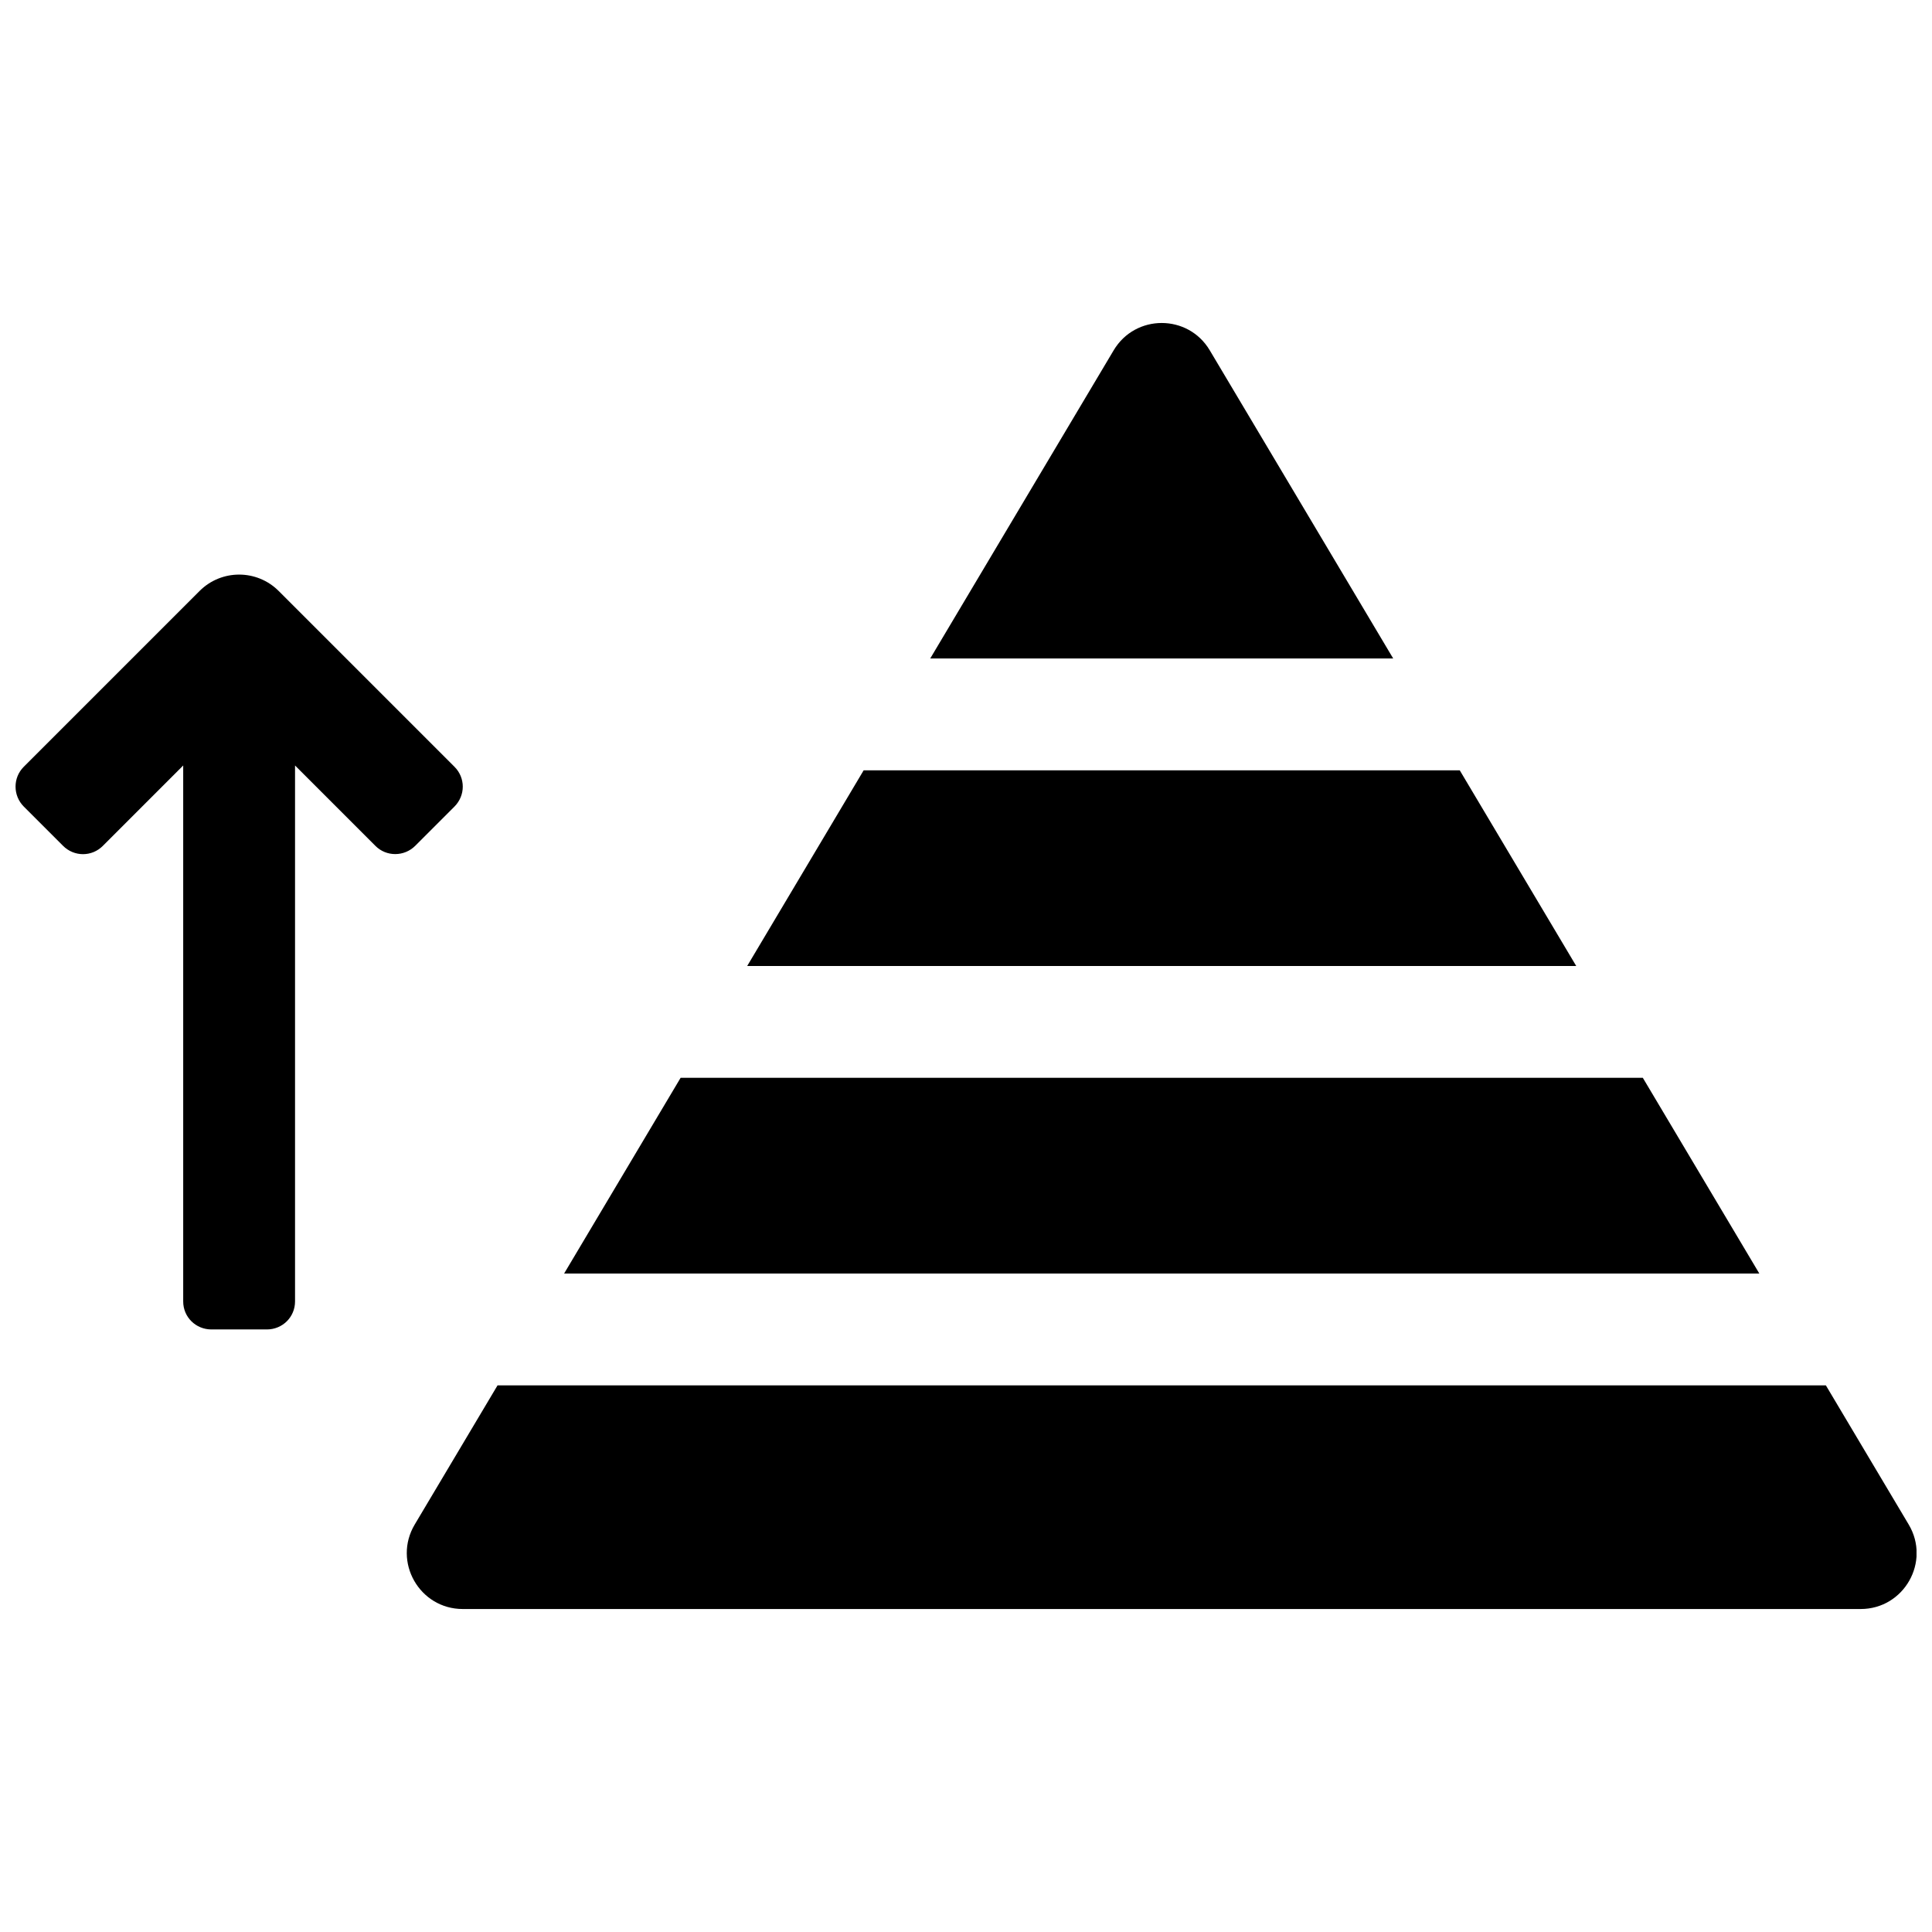 <?xml version="1.0" encoding="UTF-8"?>
<!-- Uploaded to: ICON Repo, www.svgrepo.com, Generator: ICON Repo Mixer Tools -->
<svg width="800px" height="800px" version="1.1" viewBox="144 144 512 512" xmlns="http://www.w3.org/2000/svg">
 <defs>
  <clipPath id="a">
   <path d="m148.09 229h503.81v342h-503.81z"/>
  </clipPath>
 </defs>
 <g clip-path="url(#a)">
  <path d="m372.88 348.14-30.871 51.863h219.71l-30.871-51.863zm17.641-29.637 48.613-81.668c5.746-9.652 19.719-9.652 25.465 0l48.613 81.668zm-66.152 111.13-30.871 51.863h316.74l-30.871-51.863zm-48.512 81.5-21.949 36.875c-5.879 9.879 1.238 22.398 12.734 22.398h370.45c11.492 0 18.613-12.52 12.73-22.398l-21.949-36.875zm-104.62-142.95c-2.898 2.898-7.574 2.926-10.539-0.039l-10.379-10.379c-2.922-2.922-2.926-7.652-0.031-10.547l46.605-46.605c5.789-5.785 15.168-5.785 20.957 0l46.605 46.605c2.902 2.902 2.934 7.578-0.031 10.547l-10.379 10.379c-2.922 2.918-7.644 2.93-10.539 0.039l-21.316-21.32v142.04c0 4.094-3.285 7.414-7.481 7.414h-14.676c-4.133 0-7.481-3.262-7.481-7.414v-142.04z" fill-rule="evenodd"/>
 </g>
</svg>